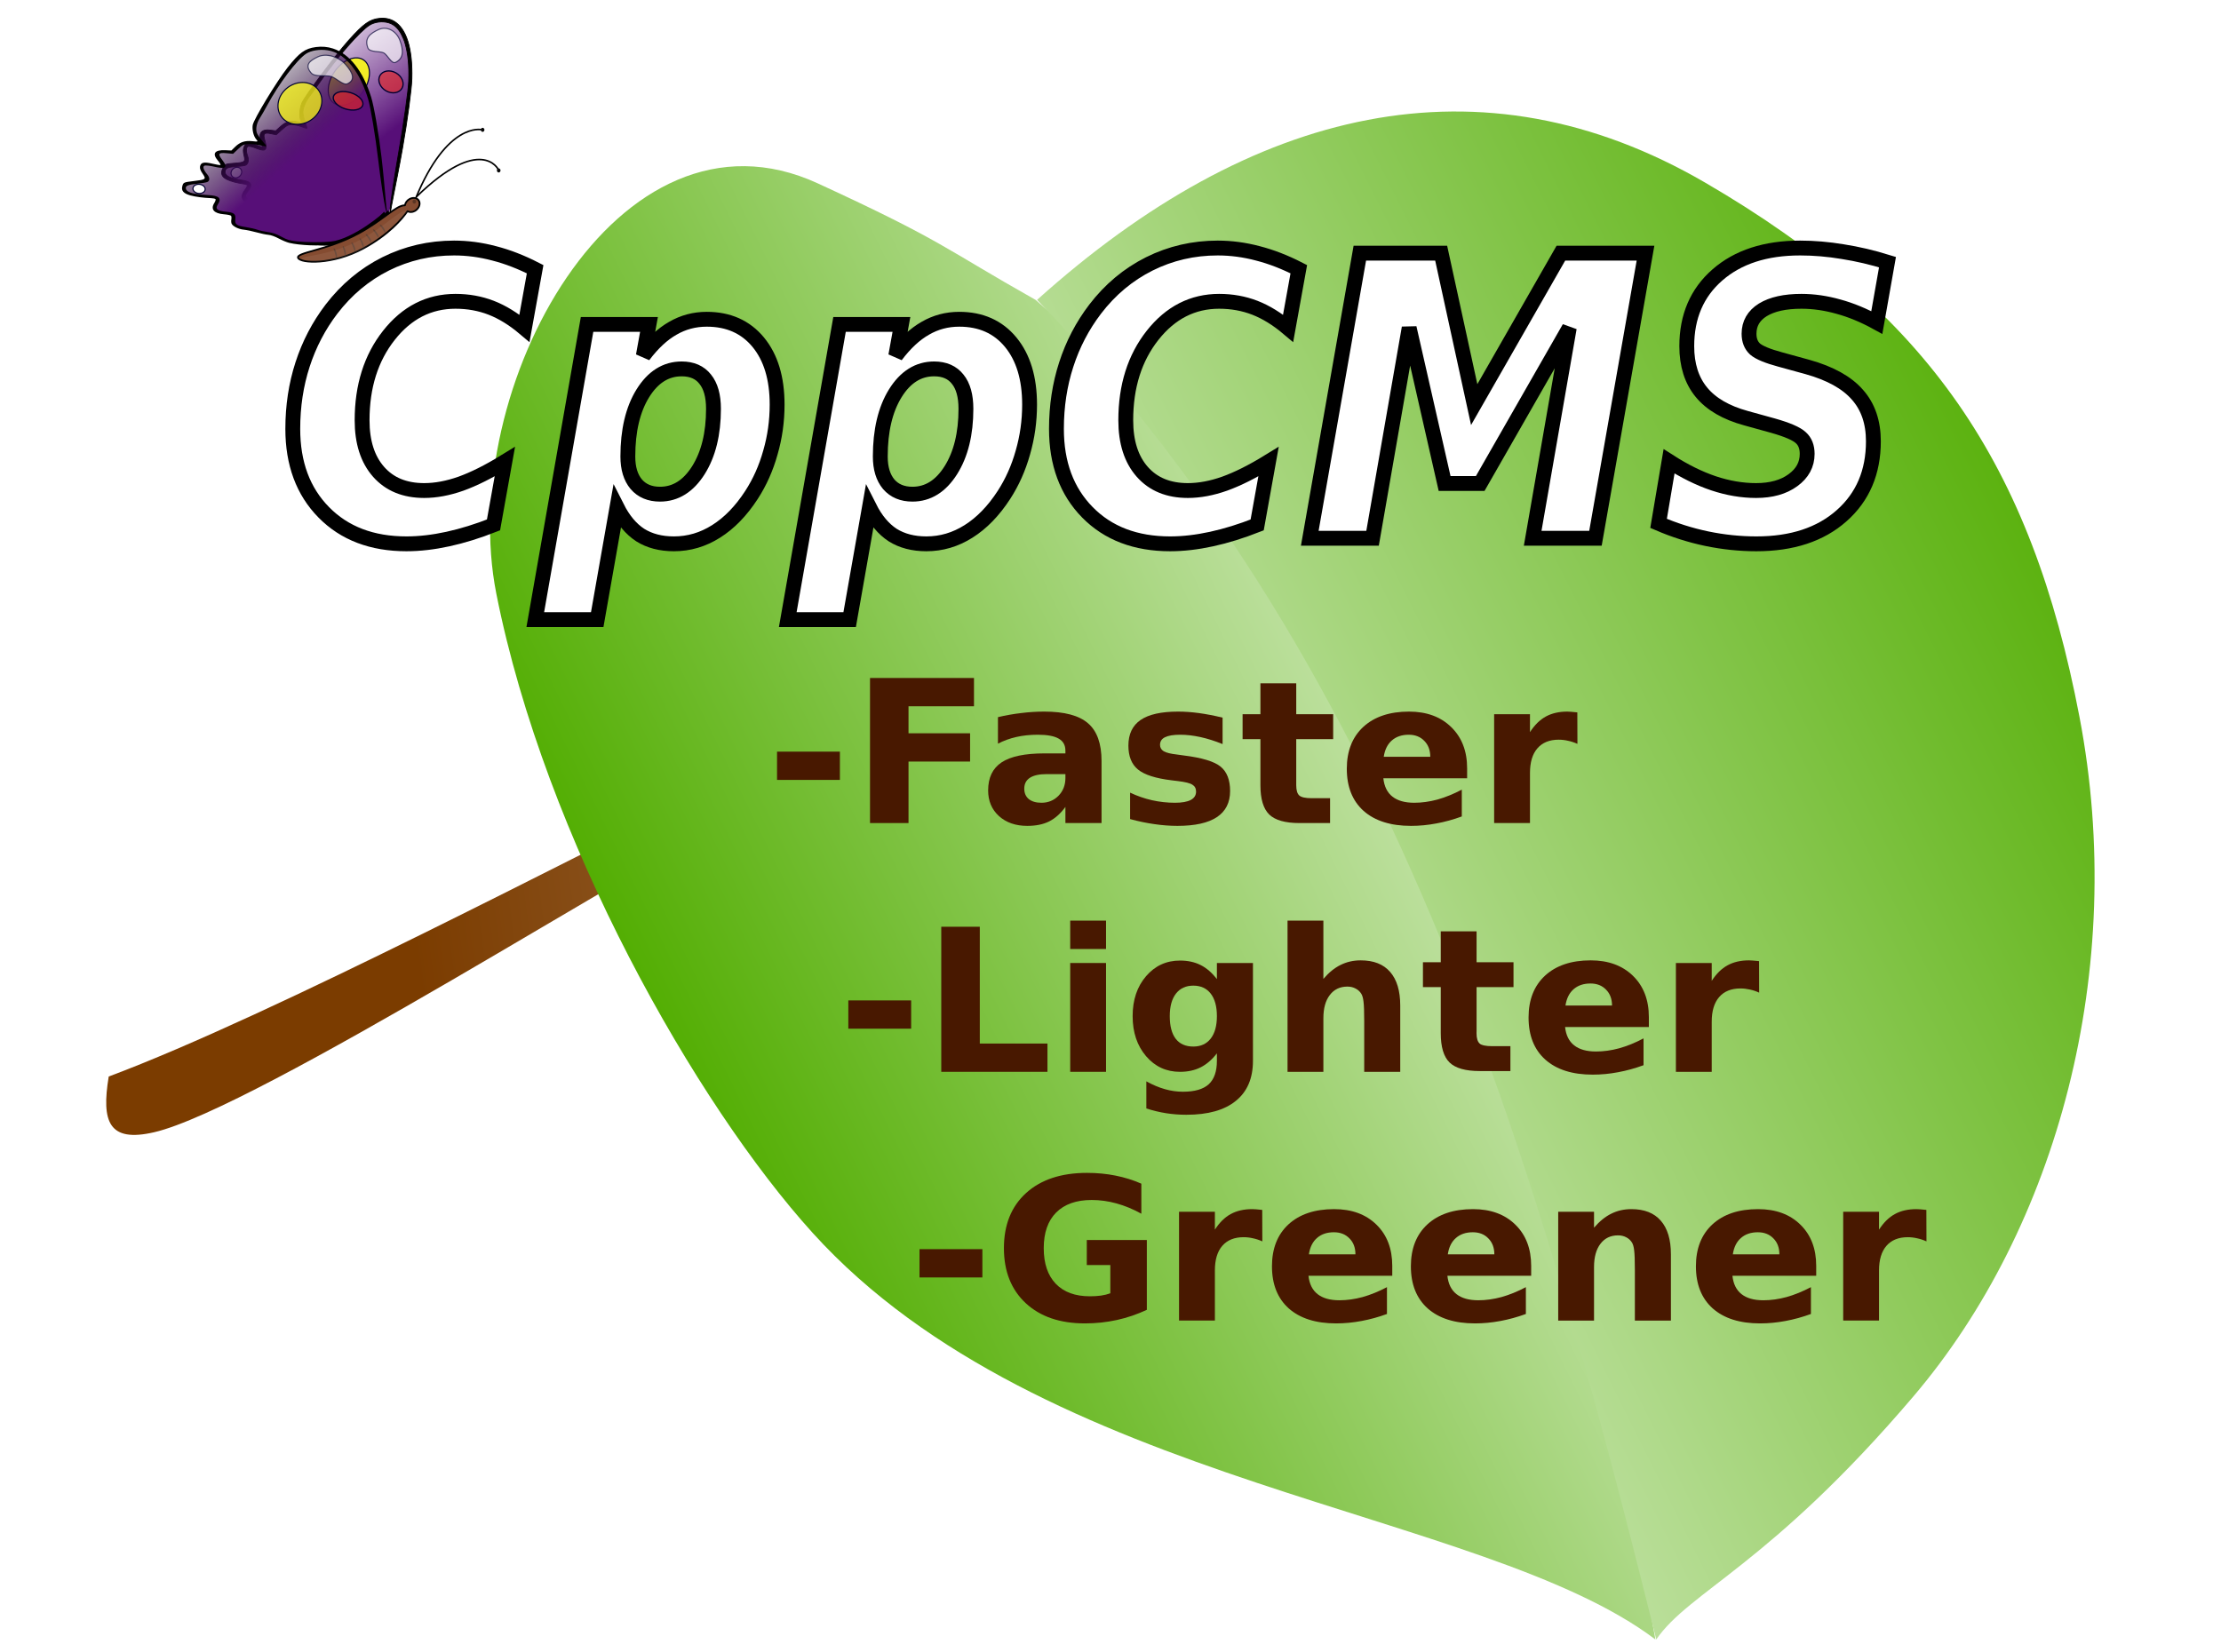 <svg width="86" height="64" viewBox="0 0 86 64" fill="none" xmlns="http://www.w3.org/2000/svg">
<path d="M4.21 41.695C10.589 39.309 22.503 33.024 27.9 30.398C28.121 31.058 27.886 30.427 28.387 31.704C25.267 33.123 9.903 42.943 5.969 43.853C4.215 44.259 3.919 43.457 4.21 41.695Z" fill="url(#paint0_linear_678_2137)"/>
<path fill-rule="evenodd" clip-rule="evenodd" d="M40.1 11.615C36.525 9.599 36.551 9.352 31.665 7.102C23.922 3.536 17.646 15.072 19.219 22.997C21.104 32.5 26.963 42.781 31.471 47.756C40.371 57.58 57.422 58.442 64.1 63.5C60.106 40.648 50.416 20.409 40.1 11.615Z" fill="url(#paint1_linear_678_2137)"/>
<path d="M40.157 11.614C48.48 4.13 57.352 2.029 66.021 7.07C74.69 12.112 78.651 17.977 80.52 27.767C82.39 37.558 79.65 47.553 74.087 54.087C68.525 60.621 65.413 61.629 64.132 63.5C59.654 45.408 54.114 26.014 40.157 11.614Z" fill="url(#paint2_linear_678_2137)"/>
<g filter="url(#filter0_f_678_2137)">
<path d="M19.109 20.331C18.496 20.572 17.908 20.755 17.344 20.878C16.78 21.001 16.245 21.063 15.739 21.063C14.403 21.063 13.335 20.656 12.536 19.842C11.736 19.029 11.337 17.951 11.337 16.61C11.337 15.728 11.463 14.897 11.716 14.118C11.97 13.334 12.342 12.619 12.835 11.973C13.417 11.214 14.116 10.629 14.933 10.22C15.755 9.811 16.638 9.606 17.584 9.606C18.099 9.606 18.616 9.675 19.136 9.813C19.655 9.946 20.183 10.151 20.721 10.427L20.308 12.713C19.881 12.353 19.453 12.089 19.022 11.921C18.592 11.754 18.13 11.67 17.637 11.67C16.611 11.67 15.752 12.109 15.06 12.986C14.367 13.864 14.021 14.961 14.021 16.277C14.021 17.125 14.234 17.791 14.66 18.274C15.086 18.758 15.675 18.999 16.425 18.999C16.873 18.999 17.349 18.91 17.85 18.733C18.356 18.55 18.922 18.267 19.548 17.882L19.109 20.331Z" fill="white" stroke="black" stroke-width="0.575"/>
<path d="M23.891 19.65L23.125 23.999H20.727L22.732 12.565H25.13L24.91 13.778C25.274 13.294 25.656 12.939 26.055 12.713C26.455 12.481 26.892 12.365 27.367 12.365C28.206 12.365 28.87 12.661 29.359 13.252C29.847 13.844 30.091 14.65 30.091 15.671C30.091 16.307 30.005 16.926 29.831 17.527C29.663 18.129 29.419 18.676 29.099 19.169C28.695 19.791 28.238 20.261 27.727 20.582C27.221 20.902 26.677 21.063 26.095 21.063C25.585 21.063 25.15 20.949 24.79 20.723C24.435 20.491 24.135 20.133 23.891 19.65ZM26.395 14.288C25.782 14.288 25.281 14.604 24.89 15.235C24.504 15.861 24.311 16.677 24.311 17.683C24.311 18.136 24.419 18.494 24.637 18.755C24.859 19.012 25.165 19.14 25.556 19.14C26.155 19.14 26.65 18.831 27.041 18.215C27.432 17.594 27.627 16.8 27.627 15.834C27.627 15.331 27.52 14.949 27.307 14.687C27.099 14.421 26.795 14.288 26.395 14.288Z" fill="white" stroke="black" stroke-width="0.575"/>
<path d="M33.666 19.65L32.9 23.999H30.503L32.508 12.565H34.905L34.685 13.778C35.049 13.294 35.431 12.939 35.831 12.713C36.23 12.481 36.668 12.365 37.143 12.365C37.982 12.365 38.646 12.661 39.134 13.252C39.622 13.844 39.867 14.65 39.867 15.671C39.867 16.307 39.78 16.926 39.607 17.527C39.438 18.129 39.194 18.676 38.874 19.169C38.47 19.791 38.013 20.261 37.502 20.582C36.996 20.902 36.452 21.063 35.871 21.063C35.36 21.063 34.925 20.949 34.565 20.723C34.21 20.491 33.91 20.133 33.666 19.65ZM36.17 14.288C35.558 14.288 35.056 14.604 34.665 15.235C34.279 15.861 34.086 16.677 34.086 17.683C34.086 18.136 34.195 18.494 34.412 18.755C34.634 19.012 34.941 19.14 35.331 19.14C35.931 19.14 36.426 18.831 36.816 18.215C37.207 17.594 37.402 16.8 37.402 15.834C37.402 15.331 37.296 14.949 37.083 14.687C36.874 14.421 36.57 14.288 36.17 14.288Z" fill="white" stroke="black" stroke-width="0.575"/>
<path d="M48.679 20.331C48.066 20.572 47.478 20.755 46.914 20.878C46.35 21.001 45.816 21.063 45.309 21.063C43.973 21.063 42.905 20.656 42.106 19.842C41.307 19.029 40.907 17.951 40.907 16.61C40.907 15.728 41.034 14.897 41.287 14.118C41.54 13.334 41.913 12.619 42.406 11.973C42.987 11.214 43.687 10.629 44.504 10.22C45.325 9.811 46.208 9.606 47.154 9.606C47.669 9.606 48.186 9.675 48.706 9.813C49.225 9.946 49.754 10.151 50.291 10.427L49.878 12.713C49.452 12.353 49.023 12.089 48.593 11.921C48.162 11.754 47.7 11.67 47.207 11.67C46.182 11.67 45.323 12.109 44.63 12.986C43.937 13.864 43.591 14.961 43.591 16.277C43.591 17.126 43.804 17.791 44.23 18.274C44.657 18.758 45.245 18.999 45.995 18.999C46.444 18.999 46.919 18.91 47.42 18.733C47.927 18.55 48.493 18.267 49.119 17.882L48.679 20.331Z" fill="white" stroke="black" stroke-width="0.575"/>
<path d="M52.654 9.806H55.804L57.083 15.671L60.439 9.806H63.716L61.778 20.848H59.347L60.765 12.698L57.316 18.726H55.937L54.565 12.698L53.147 20.848H50.716L52.654 9.806Z" fill="white" stroke="black" stroke-width="0.575"/>
<path d="M73.086 10.153L72.673 12.491C72.171 12.215 71.676 12.01 71.188 11.877C70.699 11.739 70.222 11.67 69.756 11.67C69.117 11.67 68.617 11.781 68.257 12.002C67.902 12.224 67.725 12.533 67.725 12.927C67.725 13.178 67.802 13.376 67.958 13.519C68.118 13.657 68.444 13.792 68.937 13.925L69.989 14.214C70.868 14.46 71.512 14.818 71.92 15.286C72.333 15.75 72.54 16.351 72.54 17.091C72.54 18.289 72.129 19.251 71.308 19.976C70.491 20.7 69.392 21.063 68.011 21.063C67.367 21.063 66.726 20.996 66.086 20.863C65.451 20.73 64.83 20.533 64.222 20.271L64.628 17.868C65.218 18.247 65.791 18.531 66.346 18.718C66.906 18.905 67.456 18.999 67.998 18.999C68.584 18.999 69.059 18.866 69.423 18.6C69.791 18.334 69.976 17.993 69.976 17.579C69.976 17.308 69.894 17.098 69.729 16.951C69.565 16.798 69.205 16.642 68.65 16.485L67.605 16.196C66.832 15.984 66.257 15.649 65.88 15.19C65.503 14.732 65.314 14.137 65.314 13.408C65.314 12.259 65.709 11.339 66.499 10.649C67.294 9.954 68.362 9.606 69.703 9.606C70.24 9.606 70.79 9.653 71.354 9.747C71.923 9.836 72.5 9.971 73.086 10.153Z" fill="white" stroke="black" stroke-width="0.575"/>
</g>
<path d="M30.088 29.112H32.522V30.207H30.088V29.112Z" fill="#481800"/>
<path d="M33.688 26.259H37.714V27.355H35.179V28.401H37.563V29.496H35.179V31.878H33.688V26.259Z" fill="#481800"/>
<path d="M40.533 29.982C40.243 29.982 40.025 30.029 39.878 30.125C39.733 30.22 39.661 30.36 39.661 30.546C39.661 30.717 39.719 30.851 39.835 30.949C39.954 31.044 40.118 31.092 40.327 31.092C40.588 31.092 40.808 31.001 40.986 30.821C41.164 30.638 41.254 30.409 41.254 30.136V29.982H40.533ZM42.653 29.473V31.878H41.254V31.253C41.068 31.509 40.858 31.696 40.626 31.814C40.393 31.93 40.11 31.987 39.777 31.987C39.327 31.987 38.962 31.861 38.68 31.607C38.401 31.351 38.262 31.02 38.262 30.614C38.262 30.119 38.436 29.757 38.785 29.526C39.136 29.295 39.687 29.18 40.436 29.18H41.254V29.075C41.254 28.861 41.167 28.706 40.994 28.608C40.821 28.507 40.551 28.457 40.184 28.457C39.887 28.457 39.61 28.486 39.355 28.544C39.099 28.602 38.861 28.688 38.642 28.803V27.776C38.939 27.706 39.237 27.653 39.537 27.618C39.836 27.58 40.136 27.561 40.436 27.561C41.219 27.561 41.783 27.712 42.129 28.013C42.478 28.312 42.653 28.799 42.653 29.473Z" fill="#481800"/>
<path d="M47.34 27.795V28.819C47.043 28.698 46.756 28.608 46.48 28.547C46.203 28.487 45.942 28.457 45.697 28.457C45.433 28.457 45.237 28.49 45.108 28.555C44.981 28.618 44.918 28.716 44.918 28.849C44.918 28.956 44.966 29.039 45.061 29.097C45.16 29.155 45.334 29.197 45.584 29.225L45.829 29.259C46.539 29.347 47.017 29.491 47.263 29.692C47.508 29.892 47.631 30.207 47.631 30.636C47.631 31.085 47.46 31.423 47.119 31.649C46.778 31.875 46.269 31.987 45.592 31.987C45.306 31.987 45.008 31.965 44.701 31.92C44.396 31.877 44.082 31.812 43.759 31.724V30.7C44.036 30.831 44.319 30.929 44.608 30.994C44.9 31.059 45.196 31.092 45.495 31.092C45.767 31.092 45.971 31.055 46.108 30.983C46.245 30.91 46.313 30.802 46.313 30.659C46.313 30.538 46.265 30.449 46.17 30.392C46.077 30.331 45.889 30.285 45.608 30.252L45.364 30.222C44.746 30.147 44.313 30.008 44.065 29.805C43.817 29.601 43.693 29.293 43.693 28.879C43.693 28.432 43.851 28.101 44.166 27.885C44.481 27.669 44.965 27.561 45.615 27.561C45.871 27.561 46.14 27.58 46.422 27.618C46.703 27.656 47.009 27.715 47.34 27.795Z" fill="#481800"/>
<path d="M50.192 26.466V27.663H51.622V28.627H50.192V30.414C50.192 30.61 50.233 30.743 50.313 30.813C50.393 30.881 50.551 30.915 50.789 30.915H51.502V31.878H50.313C49.765 31.878 49.376 31.768 49.146 31.547C48.919 31.324 48.805 30.946 48.805 30.414V28.627H48.115V27.663H48.805V26.466H50.192Z" fill="#481800"/>
<path d="M56.809 29.759V30.143H53.565C53.599 30.459 53.716 30.697 53.918 30.855C54.119 31.013 54.401 31.092 54.762 31.092C55.054 31.092 55.353 31.05 55.658 30.968C55.965 30.882 56.28 30.754 56.603 30.584V31.622C56.275 31.743 55.947 31.833 55.619 31.893C55.291 31.956 54.963 31.987 54.635 31.987C53.849 31.987 53.238 31.794 52.801 31.408C52.367 31.019 52.15 30.474 52.15 29.774C52.15 29.087 52.364 28.546 52.79 28.152C53.219 27.759 53.808 27.561 54.557 27.561C55.239 27.561 55.784 27.761 56.192 28.16C56.603 28.559 56.809 29.092 56.809 29.759ZM55.382 29.312C55.382 29.056 55.305 28.85 55.15 28.694C54.998 28.536 54.797 28.457 54.549 28.457C54.281 28.457 54.062 28.531 53.894 28.679C53.726 28.825 53.622 29.036 53.58 29.312H55.382Z" fill="#481800"/>
<path d="M61.08 28.811C60.958 28.756 60.837 28.716 60.715 28.691C60.597 28.663 60.477 28.649 60.355 28.649C59.998 28.649 59.723 28.761 59.53 28.984C59.338 29.205 59.243 29.522 59.243 29.936V31.878H57.855V27.663H59.243V28.356C59.421 28.08 59.625 27.879 59.855 27.753C60.088 27.625 60.365 27.561 60.688 27.561C60.735 27.561 60.785 27.564 60.84 27.569C60.894 27.572 60.973 27.579 61.076 27.592L61.08 28.811Z" fill="#481800"/>
<path d="M32.848 38.747H35.281V39.842H32.848V38.747Z" fill="#481800"/>
<path d="M36.447 35.894H37.939V40.418H40.559V41.513H36.447V35.894Z" fill="#481800"/>
<path d="M41.44 37.298H42.827V41.513H41.44V37.298ZM41.44 35.657H42.827V36.756H41.44V35.657Z" fill="#481800"/>
<path d="M47.12 40.798C46.929 41.044 46.719 41.224 46.489 41.34C46.259 41.455 45.993 41.513 45.691 41.513C45.161 41.513 44.723 41.311 44.377 40.907C44.031 40.501 43.857 39.984 43.857 39.356C43.857 38.727 44.031 38.211 44.377 37.809C44.723 37.406 45.161 37.204 45.691 37.204C45.993 37.204 46.259 37.261 46.489 37.377C46.719 37.492 46.929 37.674 47.12 37.922V37.298H48.516V41.088C48.516 41.765 48.295 42.282 47.853 42.638C47.414 42.997 46.776 43.176 45.938 43.176C45.667 43.176 45.405 43.156 45.152 43.116C44.899 43.076 44.644 43.014 44.388 42.932V41.882C44.631 42.017 44.869 42.117 45.101 42.183C45.334 42.251 45.568 42.284 45.803 42.284C46.258 42.284 46.591 42.188 46.803 41.995C47.014 41.801 47.12 41.499 47.12 41.088V40.798ZM46.206 38.175C45.919 38.175 45.696 38.278 45.535 38.483C45.375 38.689 45.295 38.98 45.295 39.356C45.295 39.743 45.373 40.036 45.528 40.237C45.683 40.435 45.909 40.534 46.206 40.534C46.495 40.534 46.72 40.431 46.88 40.226C47.04 40.02 47.12 39.73 47.12 39.356C47.12 38.98 47.04 38.689 46.88 38.483C46.72 38.278 46.495 38.175 46.206 38.175Z" fill="#481800"/>
<path d="M54.219 38.946V41.513H52.824V41.095V39.556C52.824 39.187 52.815 38.934 52.797 38.796C52.781 38.658 52.753 38.556 52.712 38.491C52.657 38.403 52.584 38.335 52.491 38.288C52.398 38.237 52.292 38.212 52.173 38.212C51.884 38.212 51.656 38.321 51.491 38.54C51.325 38.755 51.243 39.055 51.243 39.439V41.513H49.855V35.657H51.243V37.915C51.452 37.669 51.674 37.488 51.909 37.373C52.145 37.255 52.404 37.196 52.688 37.196C53.19 37.196 53.569 37.345 53.828 37.644C54.089 37.943 54.219 38.377 54.219 38.946Z" fill="#481800"/>
<path d="M63.846 39.394V39.778H60.602C60.636 40.094 60.753 40.331 60.955 40.489C61.156 40.647 61.438 40.726 61.8 40.726C62.091 40.726 62.39 40.685 62.695 40.602C63.002 40.517 63.317 40.389 63.64 40.218V41.257C63.312 41.377 62.984 41.468 62.656 41.528C62.328 41.591 62 41.622 61.672 41.622C60.886 41.622 60.275 41.429 59.839 41.042C59.404 40.654 59.188 40.109 59.188 39.409C59.188 38.722 59.401 38.181 59.827 37.787C60.256 37.393 60.845 37.196 61.594 37.196C62.276 37.196 62.821 37.396 63.23 37.794C63.64 38.193 63.846 38.727 63.846 39.394ZM62.42 38.946C62.42 38.69 62.342 38.484 62.187 38.329C62.035 38.171 61.834 38.092 61.586 38.092C61.318 38.092 61.099 38.166 60.931 38.314C60.764 38.459 60.659 38.67 60.617 38.946H62.42Z" fill="#481800"/>
<path d="M68.117 38.446C67.996 38.391 67.874 38.35 67.753 38.325C67.634 38.298 67.514 38.284 67.392 38.284C67.036 38.284 66.76 38.395 66.567 38.619C66.376 38.84 66.28 39.157 66.28 39.571V41.513H64.893V37.298H66.28V37.99C66.458 37.714 66.662 37.514 66.892 37.388C67.125 37.26 67.403 37.196 67.725 37.196C67.772 37.196 67.822 37.199 67.877 37.204C67.931 37.206 68.01 37.214 68.113 37.226L68.117 38.446Z" fill="#481800"/>
<path d="M35.605 48.381H38.039V49.477H35.605V48.381Z" fill="#481800"/>
<path d="M44.407 50.73C44.035 50.905 43.649 51.037 43.248 51.125C42.848 51.213 42.434 51.257 42.008 51.257C41.044 51.257 40.281 50.996 39.718 50.474C39.155 49.949 38.873 49.239 38.873 48.344C38.873 47.438 39.16 46.725 39.733 46.206C40.307 45.687 41.092 45.427 42.09 45.427C42.475 45.427 42.843 45.462 43.194 45.532C43.548 45.603 43.881 45.707 44.194 45.845V47.008C43.871 46.83 43.549 46.697 43.229 46.609C42.911 46.521 42.592 46.477 42.272 46.477C41.678 46.477 41.219 46.639 40.896 46.962C40.576 47.284 40.415 47.744 40.415 48.344C40.415 48.938 40.571 49.398 40.88 49.721C41.191 50.045 41.631 50.207 42.202 50.207C42.357 50.207 42.5 50.198 42.632 50.18C42.767 50.16 42.887 50.13 42.993 50.09V48.998H42.082V48.028H44.407V50.73Z" fill="#481800"/>
<path d="M48.879 48.08C48.757 48.025 48.636 47.985 48.514 47.96C48.395 47.932 48.275 47.918 48.154 47.918C47.797 47.918 47.522 48.03 47.328 48.253C47.137 48.474 47.042 48.791 47.042 49.206V51.147H45.654V46.932H47.042V47.625C47.22 47.349 47.424 47.148 47.654 47.023C47.886 46.895 48.164 46.831 48.487 46.831C48.534 46.831 48.584 46.833 48.638 46.838C48.693 46.841 48.771 46.848 48.875 46.861L48.879 48.08Z" fill="#481800"/>
<path d="M53.91 49.029V49.413H50.666C50.7 49.729 50.818 49.966 51.019 50.124C51.221 50.282 51.502 50.361 51.864 50.361C52.156 50.361 52.454 50.319 52.759 50.237C53.067 50.151 53.382 50.023 53.705 49.853V50.892C53.377 51.012 53.048 51.102 52.72 51.163C52.392 51.225 52.064 51.257 51.736 51.257C50.951 51.257 50.34 51.063 49.903 50.677C49.469 50.288 49.252 49.744 49.252 49.044C49.252 48.356 49.465 47.816 49.891 47.422C50.32 47.028 50.909 46.831 51.659 46.831C52.341 46.831 52.886 47.03 53.294 47.429C53.705 47.828 53.91 48.361 53.91 49.029ZM52.484 48.581C52.484 48.325 52.407 48.119 52.252 47.964C52.099 47.806 51.899 47.727 51.651 47.727C51.382 47.727 51.164 47.8 50.996 47.949C50.828 48.094 50.723 48.305 50.682 48.581H52.484Z" fill="#481800"/>
<path d="M59.289 49.029V49.413H56.045C56.079 49.729 56.197 49.966 56.398 50.124C56.599 50.282 56.881 50.361 57.243 50.361C57.535 50.361 57.833 50.319 58.138 50.237C58.446 50.151 58.761 50.023 59.084 49.853V50.892C58.755 51.012 58.427 51.102 58.099 51.163C57.771 51.225 57.443 51.257 57.115 51.257C56.33 51.257 55.719 51.063 55.282 50.677C54.848 50.288 54.631 49.744 54.631 49.044C54.631 48.356 54.844 47.816 55.27 47.422C55.699 47.028 56.288 46.831 57.038 46.831C57.719 46.831 58.265 47.03 58.673 47.429C59.084 47.828 59.289 48.361 59.289 49.029ZM57.863 48.581C57.863 48.325 57.785 48.119 57.63 47.964C57.478 47.806 57.278 47.727 57.03 47.727C56.761 47.727 56.543 47.8 56.375 47.949C56.207 48.094 56.102 48.305 56.061 48.581H57.863Z" fill="#481800"/>
<path d="M64.7 48.581V51.148H63.304V50.73V49.183C63.304 48.819 63.295 48.568 63.277 48.43C63.262 48.292 63.233 48.191 63.192 48.125C63.138 48.038 63.064 47.97 62.971 47.922C62.878 47.872 62.772 47.847 62.653 47.847C62.364 47.847 62.137 47.956 61.971 48.174C61.806 48.39 61.723 48.69 61.723 49.074V51.148H60.336V46.932H61.723V47.55C61.933 47.304 62.155 47.123 62.39 47.008C62.625 46.89 62.885 46.831 63.169 46.831C63.67 46.831 64.05 46.98 64.308 47.279C64.569 47.577 64.7 48.011 64.7 48.581Z" fill="#481800"/>
<path d="M70.326 49.029V49.413H67.082C67.116 49.729 67.234 49.966 67.435 50.124C67.637 50.282 67.918 50.361 68.28 50.361C68.572 50.361 68.87 50.319 69.175 50.237C69.483 50.151 69.798 50.023 70.121 49.853V50.892C69.793 51.012 69.465 51.102 69.136 51.163C68.808 51.225 68.48 51.257 68.152 51.257C67.367 51.257 66.756 51.063 66.319 50.677C65.885 50.288 65.668 49.744 65.668 49.044C65.668 48.356 65.881 47.816 66.307 47.422C66.736 47.028 67.325 46.831 68.075 46.831C68.757 46.831 69.302 47.03 69.71 47.429C70.121 47.828 70.326 48.361 70.326 49.029ZM68.9 48.581C68.9 48.325 68.823 48.119 68.668 47.964C68.515 47.806 68.315 47.727 68.067 47.727C67.798 47.727 67.58 47.8 67.412 47.949C67.244 48.094 67.139 48.305 67.098 48.581H68.9Z" fill="#481800"/>
<path d="M74.595 48.08C74.474 48.025 74.353 47.985 74.231 47.96C74.112 47.932 73.992 47.918 73.871 47.918C73.514 47.918 73.239 48.03 73.045 48.253C72.854 48.474 72.758 48.791 72.758 49.206V51.147H71.371V46.932H72.758V47.625C72.937 47.349 73.141 47.148 73.371 47.023C73.603 46.895 73.881 46.831 74.204 46.831C74.251 46.831 74.301 46.833 74.355 46.838C74.409 46.841 74.488 46.848 74.591 46.861L74.595 48.08Z" fill="#481800"/>
<path d="M57.175 36.071V37.268H58.605V38.231H57.175V40.019C57.175 40.215 57.215 40.347 57.295 40.418C57.375 40.486 57.534 40.519 57.772 40.519H58.485V41.483H57.295C56.747 41.483 56.358 41.373 56.129 41.152C55.901 40.928 55.788 40.551 55.788 40.019V38.231H55.098V37.268H55.788V36.071H57.175Z" fill="#481800"/>
<path d="M15.026 8.351C14.614 8.654 13.314 9.379 13.139 9.416C12.826 9.483 12.11 9.396 11.89 9.349C11.617 9.29 11.684 9.317 11.29 9.053C10.737 8.683 10.289 8.625 10.191 8.533C9.634 8.312 10.037 8.28 9.949 7.938C9.902 7.755 9.603 7.806 9.507 7.721C9.303 7.537 9.747 7.145 9.62 7.122C9.247 7.053 8.544 6.876 8.646 6.664C8.711 6.571 8.715 6.599 8.812 6.442C8.91 6.283 9.491 6.493 9.526 6.24C9.561 5.987 9.44 5.915 9.542 5.646C9.621 5.439 10.261 5.934 10.247 5.631C10.234 5.349 10.138 5.463 10.17 5.18C10.202 4.898 10.586 5.291 10.713 5.096C10.778 4.995 11.018 4.817 11.242 4.773C11.466 4.729 11.675 4.819 11.766 4.865C11.907 4.937 11.57 4.349 11.688 4.144C11.905 3.762 12.533 2.781 13.027 2.234C13.47 1.742 13.668 1.327 14.132 1.025C14.415 0.84 14.61 0.736 14.801 0.736C14.991 0.736 15.177 0.84 15.438 1.071C15.873 1.661 15.939 2.477 15.897 3.21C15.852 3.984 15.701 4.702 15.567 5.476C15.524 5.728 15.356 6.883 15.194 7.67C15.009 8.567 15.211 7.638 15.026 8.351Z" fill="url(#paint3_linear_678_2137)"/>
<path d="M15.254 0.82C15.093 0.728 14.907 0.69 14.697 0.711C14.317 0.749 14.085 0.914 13.511 1.552C12.99 2.131 11.783 3.748 11.686 3.996C11.606 4.199 11.581 4.49 11.632 4.631C11.676 4.752 11.672 4.754 11.471 4.708C11.249 4.658 11.063 4.718 10.85 4.911L10.677 5.068L10.484 5.041C10.129 4.99 9.991 5.153 10.11 5.483C10.148 5.586 10.161 5.673 10.142 5.682C10.123 5.691 10.008 5.653 9.885 5.6C9.633 5.491 9.52 5.516 9.447 5.697C9.413 5.778 9.414 5.876 9.449 6.023C9.509 6.275 9.489 6.29 9.064 6.324C8.713 6.351 8.705 6.355 8.624 6.529C8.534 6.72 8.585 6.85 8.788 6.95C8.939 7.025 9.183 7.091 9.442 7.125C9.51 7.134 9.571 7.158 9.578 7.179C9.586 7.2 9.547 7.276 9.49 7.35C9.287 7.613 9.358 7.81 9.677 7.87C9.789 7.891 9.888 7.929 9.897 7.954C9.906 7.979 9.891 8.054 9.864 8.119C9.837 8.185 9.82 8.271 9.824 8.311C9.838 8.434 9.992 8.568 10.156 8.603C10.243 8.621 10.419 8.689 10.546 8.752C10.674 8.815 10.84 8.879 10.914 8.894C10.995 8.91 11.114 8.985 11.216 9.085C11.309 9.176 11.443 9.274 11.513 9.304C11.85 9.445 12.455 9.526 12.917 9.491C13.105 9.477 13.12 9.565 12.983 9.592C12.827 9.623 15.128 8.511 15.104 8.443C15.06 8.323 15.324 7.235 15.589 5.725C15.771 4.693 15.937 3.459 15.949 3.054C15.982 1.874 15.734 1.099 15.254 0.82ZM15.244 0.975C15.399 1.08 15.521 1.257 15.616 1.488C15.632 1.532 15.64 1.544 15.66 1.6C15.672 1.635 15.673 1.647 15.684 1.678C15.796 2.053 15.847 2.543 15.825 3.143C15.812 3.502 15.631 4.801 15.454 5.805C15.285 6.767 15.13 7.782 15.108 8.074C15.096 8.241 15.096 8.336 15.13 8.396C15.131 8.4 15.13 8.416 15.131 8.419C15.133 8.425 15.013 8.152 15.024 8.158C15.072 8.196 13.674 9.306 12.91 9.352C12.601 9.371 12.078 9.326 11.775 9.254C11.55 9.201 11.475 9.16 11.324 9.009C11.19 8.875 11.088 8.813 10.935 8.772C10.821 8.741 10.675 8.683 10.609 8.64C10.543 8.598 10.387 8.532 10.262 8.496C9.968 8.412 9.919 8.344 9.995 8.131C10.082 7.889 10.038 7.817 9.768 7.76C9.495 7.703 9.445 7.608 9.589 7.425C9.802 7.153 9.742 7.032 9.368 6.979C9.239 6.961 9.05 6.917 8.948 6.882C8.759 6.818 8.682 6.716 8.728 6.593C8.762 6.501 8.859 6.469 9.164 6.449C9.314 6.439 9.469 6.418 9.508 6.4C9.611 6.353 9.646 6.204 9.591 6.051C9.521 5.858 9.527 5.705 9.605 5.67C9.641 5.653 9.782 5.685 9.918 5.741C10.05 5.795 10.146 5.819 10.209 5.812C10.21 5.812 10.222 5.817 10.222 5.817C10.227 5.815 10.23 5.808 10.234 5.805C10.319 5.777 10.324 5.667 10.261 5.459C10.176 5.175 10.22 5.12 10.487 5.177L10.695 5.219L10.913 5.026C11.014 4.936 11.068 4.891 11.117 4.864C11.129 4.858 11.142 4.854 11.155 4.849C11.194 4.835 11.234 4.83 11.299 4.828C11.391 4.826 11.556 4.859 11.666 4.902C11.775 4.946 11.874 4.977 11.885 4.973C11.896 4.968 11.865 4.857 11.819 4.727C11.771 4.596 11.732 4.436 11.73 4.37C11.726 4.186 11.832 3.93 12.004 3.708C12.089 3.597 12.266 3.353 12.396 3.166C13.043 2.232 13.919 1.224 14.3 0.979C14.502 0.849 14.808 0.81 15.053 0.884C15.121 0.904 15.185 0.935 15.244 0.975Z" fill="black" stroke="black" stroke-width="0.031"/>
<path opacity="0.66" d="M15.317 2.416C15.158 2.49 15.008 2.126 14.857 2.049C14.707 1.973 14.312 2.041 14.242 1.85C14.101 1.468 14.339 1.295 14.656 1.146C14.974 0.997 15.346 1.187 15.487 1.568C15.628 1.95 15.634 2.267 15.317 2.416Z" fill="white" stroke="#000031" stroke-width="0.042" stroke-linejoin="round"/>
<path d="M15.597 3.342C15.538 3.557 15.286 3.653 15.034 3.559C14.782 3.464 14.624 3.214 14.682 2.999C14.741 2.785 14.993 2.688 15.245 2.783C15.498 2.878 15.655 3.128 15.597 3.342Z" fill="#E42727" fill-opacity="0.647" stroke="#000031" stroke-width="0.049" stroke-linejoin="round"/>
<path d="M14.224 2.482C14.419 2.825 14.256 3.408 13.86 3.783C13.465 4.158 12.987 4.183 12.792 3.84C12.598 3.496 12.761 2.914 13.156 2.539C13.552 2.164 14.03 2.138 14.224 2.482Z" fill="#FEFE11" fill-opacity="0.865" stroke="#000031" stroke-width="0.043" stroke-linejoin="round"/>
<path d="M9.22 6.866C9.112 6.917 8.994 6.876 8.957 6.774C8.919 6.673 8.977 6.55 9.085 6.5C9.193 6.449 9.311 6.49 9.348 6.591C9.386 6.693 9.328 6.816 9.22 6.866Z" fill="white" stroke="#000031" stroke-width="0.042" stroke-linejoin="round"/>
<path d="M14.924 8.356C14.545 8.643 13.28 9.352 13.092 9.396C12.755 9.473 11.911 9.447 11.645 9.421C11.315 9.388 11.4 9.407 10.869 9.207C10.126 8.926 9.597 8.906 9.457 8.834C8.754 8.681 9.204 8.627 9 8.339C8.89 8.185 8.564 8.249 8.429 8.182C8.14 8.038 8.529 7.673 8.376 7.661C7.929 7.627 7.072 7.522 7.124 7.333C7.17 7.249 7.183 7.272 7.246 7.132C7.311 6.988 8.037 7.13 8.001 6.91C7.964 6.691 7.804 6.638 7.839 6.4C7.866 6.217 8.747 6.599 8.639 6.34C8.539 6.099 8.464 6.204 8.415 5.959C8.366 5.714 8.923 6.026 9.009 5.85C9.053 5.759 9.273 5.591 9.516 5.538C9.758 5.486 10.024 5.548 10.141 5.582C10.325 5.635 9.762 5.153 9.833 4.969C9.965 4.627 10.385 3.744 10.783 3.241C11.139 2.79 11.239 2.421 11.678 2.13C11.944 1.953 12.136 1.851 12.354 1.838C12.571 1.825 12.814 1.902 13.183 2.083C13.859 2.56 14.182 3.256 14.357 3.888C14.541 4.554 14.586 5.181 14.668 5.854C14.695 6.073 14.855 7.075 14.909 7.761C14.97 8.542 14.918 7.732 14.924 8.356Z" fill="url(#paint4_linear_678_2137)"/>
<path d="M12.896 1.88C12.685 1.811 12.461 1.791 12.228 1.823C11.805 1.881 11.591 2.038 11.129 2.624C10.71 3.156 9.822 4.623 9.786 4.842C9.756 5.022 9.817 5.273 9.917 5.39C10.004 5.491 10 5.493 9.757 5.467C9.488 5.439 9.294 5.503 9.11 5.682L8.959 5.829L8.731 5.818C8.31 5.798 8.203 5.947 8.438 6.222C8.512 6.308 8.554 6.382 8.535 6.391C8.516 6.4 8.373 6.375 8.217 6.338C7.895 6.261 7.775 6.29 7.745 6.45C7.732 6.522 7.762 6.606 7.847 6.729C7.992 6.942 7.974 6.956 7.499 7.013C7.107 7.06 7.099 7.064 7.058 7.218C7.014 7.389 7.111 7.496 7.373 7.569C7.569 7.623 7.868 7.663 8.173 7.675C8.254 7.678 8.331 7.695 8.346 7.713C8.361 7.73 8.339 7.798 8.297 7.865C8.145 8.105 8.285 8.269 8.669 8.299C8.803 8.31 8.928 8.336 8.946 8.357C8.964 8.377 8.968 8.442 8.958 8.5C8.947 8.558 8.953 8.634 8.97 8.667C9.024 8.772 9.24 8.877 9.439 8.896C9.543 8.906 9.764 8.952 9.929 8.998C10.094 9.044 10.303 9.088 10.392 9.095C10.49 9.103 10.649 9.16 10.796 9.239C10.929 9.311 11.112 9.386 11.201 9.407C11.628 9.506 12.344 9.535 12.861 9.474C13.072 9.45 13.115 9.524 12.967 9.557C12.799 9.594 15.089 8.486 15.04 8.43C14.954 8.33 14.925 7.379 14.77 6.066C14.663 5.168 14.479 4.098 14.369 3.751C14.048 2.736 13.53 2.087 12.896 1.88ZM12.933 2.014C13.142 2.093 13.335 2.237 13.513 2.429C13.545 2.466 13.557 2.475 13.597 2.522C13.621 2.551 13.627 2.562 13.648 2.588C13.89 2.901 14.097 3.319 14.254 3.835C14.348 4.144 14.536 5.27 14.639 6.144C14.738 6.98 14.87 7.861 14.934 8.113C14.97 8.257 14.999 8.339 15.056 8.388C15.059 8.391 15.062 8.405 15.064 8.408C15.068 8.413 14.848 8.186 14.863 8.191C14.929 8.22 13.669 9.265 12.811 9.356C12.464 9.392 11.853 9.388 11.485 9.347C11.211 9.316 11.113 9.287 10.895 9.167C10.702 9.061 10.566 9.014 10.38 8.989C10.24 8.971 10.055 8.93 9.966 8.898C9.878 8.866 9.68 8.82 9.527 8.797C9.166 8.744 9.088 8.69 9.111 8.502C9.137 8.288 9.065 8.229 8.738 8.199C8.41 8.168 8.324 8.09 8.432 7.923C8.593 7.675 8.488 7.576 8.045 7.555C7.892 7.548 7.663 7.523 7.536 7.5C7.301 7.457 7.181 7.375 7.196 7.266C7.208 7.186 7.309 7.151 7.651 7.114C7.82 7.096 7.99 7.067 8.029 7.049C8.132 7.002 8.127 6.872 8.017 6.744C7.879 6.583 7.84 6.452 7.918 6.416C7.954 6.4 8.124 6.417 8.297 6.456C8.464 6.494 8.581 6.508 8.651 6.498C8.652 6.498 8.667 6.502 8.668 6.501C8.673 6.499 8.674 6.494 8.678 6.49C8.766 6.461 8.739 6.366 8.604 6.192C8.42 5.954 8.454 5.904 8.776 5.934L9.026 5.957L9.216 5.777C9.305 5.693 9.352 5.65 9.4 5.625C9.412 5.619 9.426 5.614 9.439 5.609C9.48 5.595 9.524 5.587 9.597 5.582C9.702 5.574 9.9 5.591 10.038 5.621C10.177 5.651 10.3 5.671 10.31 5.666C10.321 5.662 10.253 5.569 10.16 5.46C10.066 5.351 9.972 5.216 9.951 5.16C9.89 5.003 9.933 4.776 10.062 4.574C10.126 4.473 10.254 4.252 10.345 4.083C10.8 3.238 11.495 2.316 11.855 2.08C12.047 1.955 12.385 1.901 12.687 1.948C12.771 1.961 12.853 1.983 12.933 2.014Z" fill="black"/>
<path opacity="0.66" d="M13.453 3.245C13.295 3.319 13.012 3.017 12.817 2.961C12.622 2.905 12.192 2.99 12.053 2.831C11.776 2.513 11.995 2.348 12.313 2.199C12.63 2.051 13.113 2.188 13.39 2.507C13.667 2.825 13.771 3.096 13.453 3.245Z" fill="white" stroke="#000031" stroke-width="0.042" stroke-linejoin="round"/>
<path d="M14.053 4.021C14.051 4.209 13.793 4.309 13.476 4.244C13.159 4.18 12.903 3.975 12.905 3.788C12.906 3.6 13.164 3.5 13.481 3.565C13.798 3.629 14.054 3.833 14.053 4.021Z" fill="#E42727" fill-opacity="0.649" stroke="#000031" stroke-width="0.05" stroke-linejoin="round"/>
<path d="M12.225 3.374C12.551 3.656 12.542 4.166 12.204 4.514C11.867 4.862 11.328 4.916 11.002 4.634C10.676 4.353 10.685 3.842 11.023 3.494C11.36 3.146 11.899 3.092 12.225 3.374Z" fill="#FEFE11" fill-opacity="0.724" stroke="#000031" stroke-width="0.042" stroke-linejoin="round"/>
<path d="M7.841 7.468C7.733 7.519 7.586 7.491 7.512 7.407C7.439 7.323 7.467 7.213 7.575 7.163C7.683 7.112 7.83 7.14 7.904 7.224C7.977 7.308 7.949 7.418 7.841 7.468Z" fill="white" stroke="#000031" stroke-width="0.043" stroke-linejoin="round"/>
<path d="M16.23 7.794C16.175 7.666 16.009 7.627 15.86 7.708C15.76 7.762 15.696 7.857 15.679 7.952C15.335 7.945 14.847 8.521 13.868 9.05C12.663 9.702 11.451 9.776 11.542 9.988C11.632 10.2 12.867 10.272 14.073 9.62C15.051 9.091 15.566 8.486 15.777 8.18C15.853 8.224 15.959 8.227 16.059 8.173C16.208 8.092 16.285 7.923 16.23 7.794Z" fill="#854C31" stroke="black" stroke-width="0.068" stroke-linejoin="round"/>
<path opacity="0.66" d="M13.037 9.982C13.011 9.991 13 9.904 12.969 9.803C12.939 9.702 12.901 9.625 12.927 9.615C12.952 9.605 12.997 9.68 13.028 9.781C13.058 9.882 13.062 9.972 13.037 9.982Z" fill="#503B32"/>
<path opacity="0.66" d="M14.919 9.006C14.898 9.024 14.862 8.946 14.805 8.861C14.747 8.776 14.69 8.716 14.711 8.698C14.732 8.68 14.796 8.734 14.854 8.819C14.911 8.904 14.941 8.988 14.919 9.006Z" fill="#503B32"/>
<path opacity="0.66" d="M14.656 9.192C14.634 9.211 14.598 9.132 14.541 9.047C14.483 8.962 14.426 8.902 14.447 8.884C14.469 8.866 14.533 8.92 14.59 9.005C14.648 9.09 14.677 9.174 14.656 9.192Z" fill="#503B32"/>
<path opacity="0.66" d="M14.374 9.378C14.353 9.397 14.317 9.318 14.26 9.233C14.202 9.148 14.145 9.088 14.166 9.07C14.187 9.052 14.251 9.106 14.309 9.191C14.366 9.276 14.396 9.36 14.374 9.378Z" fill="#503B32"/>
<path opacity="0.66" d="M14.073 9.579C14.049 9.592 14.029 9.507 13.989 9.41C13.95 9.313 13.905 9.24 13.93 9.228C13.954 9.215 14.006 9.284 14.046 9.381C14.085 9.478 14.098 9.567 14.073 9.579Z" fill="#503B32"/>
<path opacity="0.66" d="M13.752 9.741C13.727 9.753 13.709 9.667 13.671 9.57C13.633 9.472 13.589 9.398 13.614 9.386C13.638 9.374 13.689 9.444 13.727 9.542C13.765 9.64 13.777 9.729 13.752 9.741Z" fill="#503B32"/>
<path opacity="0.66" d="M13.378 9.903C13.353 9.912 13.344 9.824 13.316 9.722C13.289 9.619 13.254 9.541 13.279 9.532C13.305 9.523 13.348 9.599 13.375 9.702C13.403 9.804 13.404 9.894 13.378 9.903Z" fill="#503B32"/>
<path d="M15.729 8.142C15.41 8.195 14.936 8.753 13.957 9.282C12.752 9.934 11.643 9.896 11.699 10.027C11.755 10.158 12.866 10.292 14.071 9.64C14.977 9.017 15.514 8.465 15.751 8.218C15.816 8.236 15.757 8.073 15.729 8.142Z" fill="#F2E1D9" fill-opacity="0.076"/>
<path d="M16.092 7.692C17.312 4.713 18.641 5.023 18.641 5.023" stroke="black" stroke-width="0.061"/>
<path d="M16.125 7.621C18.618 5.196 19.292 6.56 19.292 6.56" stroke="black" stroke-width="0.061"/>
<path d="M16.113 7.807C16.113 7.851 16.082 7.886 16.043 7.886C16.004 7.886 15.973 7.851 15.973 7.807C15.973 7.764 16.004 7.728 16.043 7.728C16.082 7.728 16.113 7.764 16.113 7.807Z" fill="#080808" fill-opacity="0.33"/>
<path d="M18.758 5.028C18.758 5.072 18.726 5.107 18.687 5.107C18.649 5.107 18.617 5.072 18.617 5.028C18.617 4.985 18.649 4.949 18.687 4.949C18.726 4.949 18.758 4.985 18.758 5.028Z" fill="#080808"/>
<path d="M19.381 6.601C19.381 6.645 19.349 6.68 19.31 6.68C19.272 6.68 19.24 6.645 19.24 6.601C19.24 6.558 19.272 6.522 19.31 6.522C19.349 6.522 19.381 6.558 19.381 6.601Z" fill="#080808"/>
<defs>
<filter id="filter0_f_678_2137" x="10.475" y="8.744" width="63.513" height="16.117" filterUnits="userSpaceOnUse" color-interpolation-filters="sRGB">
<feFlood flood-opacity="0" result="BackgroundImageFix"/>
<feBlend mode="normal" in="SourceGraphic" in2="BackgroundImageFix" result="shape"/>
<feGaussianBlur stdDeviation="0.287" result="effect1_foregroundBlur_678_2137"/>
</filter>
<linearGradient id="paint0_linear_678_2137" x1="15.604" y1="33.562" x2="94.423" y2="22.985" gradientUnits="userSpaceOnUse">
<stop stop-color="#7B3C00"/>
<stop offset="1" stop-color="white"/>
</linearGradient>
<linearGradient id="paint1_linear_678_2137" x1="27.07" y1="44.054" x2="70.378" y2="22.826" gradientUnits="userSpaceOnUse">
<stop stop-color="#51AD00"/>
<stop offset="1" stop-color="white"/>
</linearGradient>
<linearGradient id="paint2_linear_678_2137" x1="81.524" y1="18.123" x2="28.386" y2="44.597" gradientUnits="userSpaceOnUse">
<stop stop-color="#51AD00"/>
<stop offset="1" stop-color="white"/>
</linearGradient>
<linearGradient id="paint3_linear_678_2137" x1="14.418" y1="5.632" x2="11.145" y2="1.269" gradientUnits="userSpaceOnUse">
<stop stop-color="#570F78"/>
<stop offset="1" stop-color="#570F78" stop-opacity="0"/>
</linearGradient>
<linearGradient id="paint4_linear_678_2137" x1="13.354" y1="4.453" x2="10.586" y2="1.288" gradientUnits="userSpaceOnUse">
<stop stop-color="#570F78"/>
<stop offset="1" stop-opacity="0"/>
</linearGradient>
</defs>
</svg>
